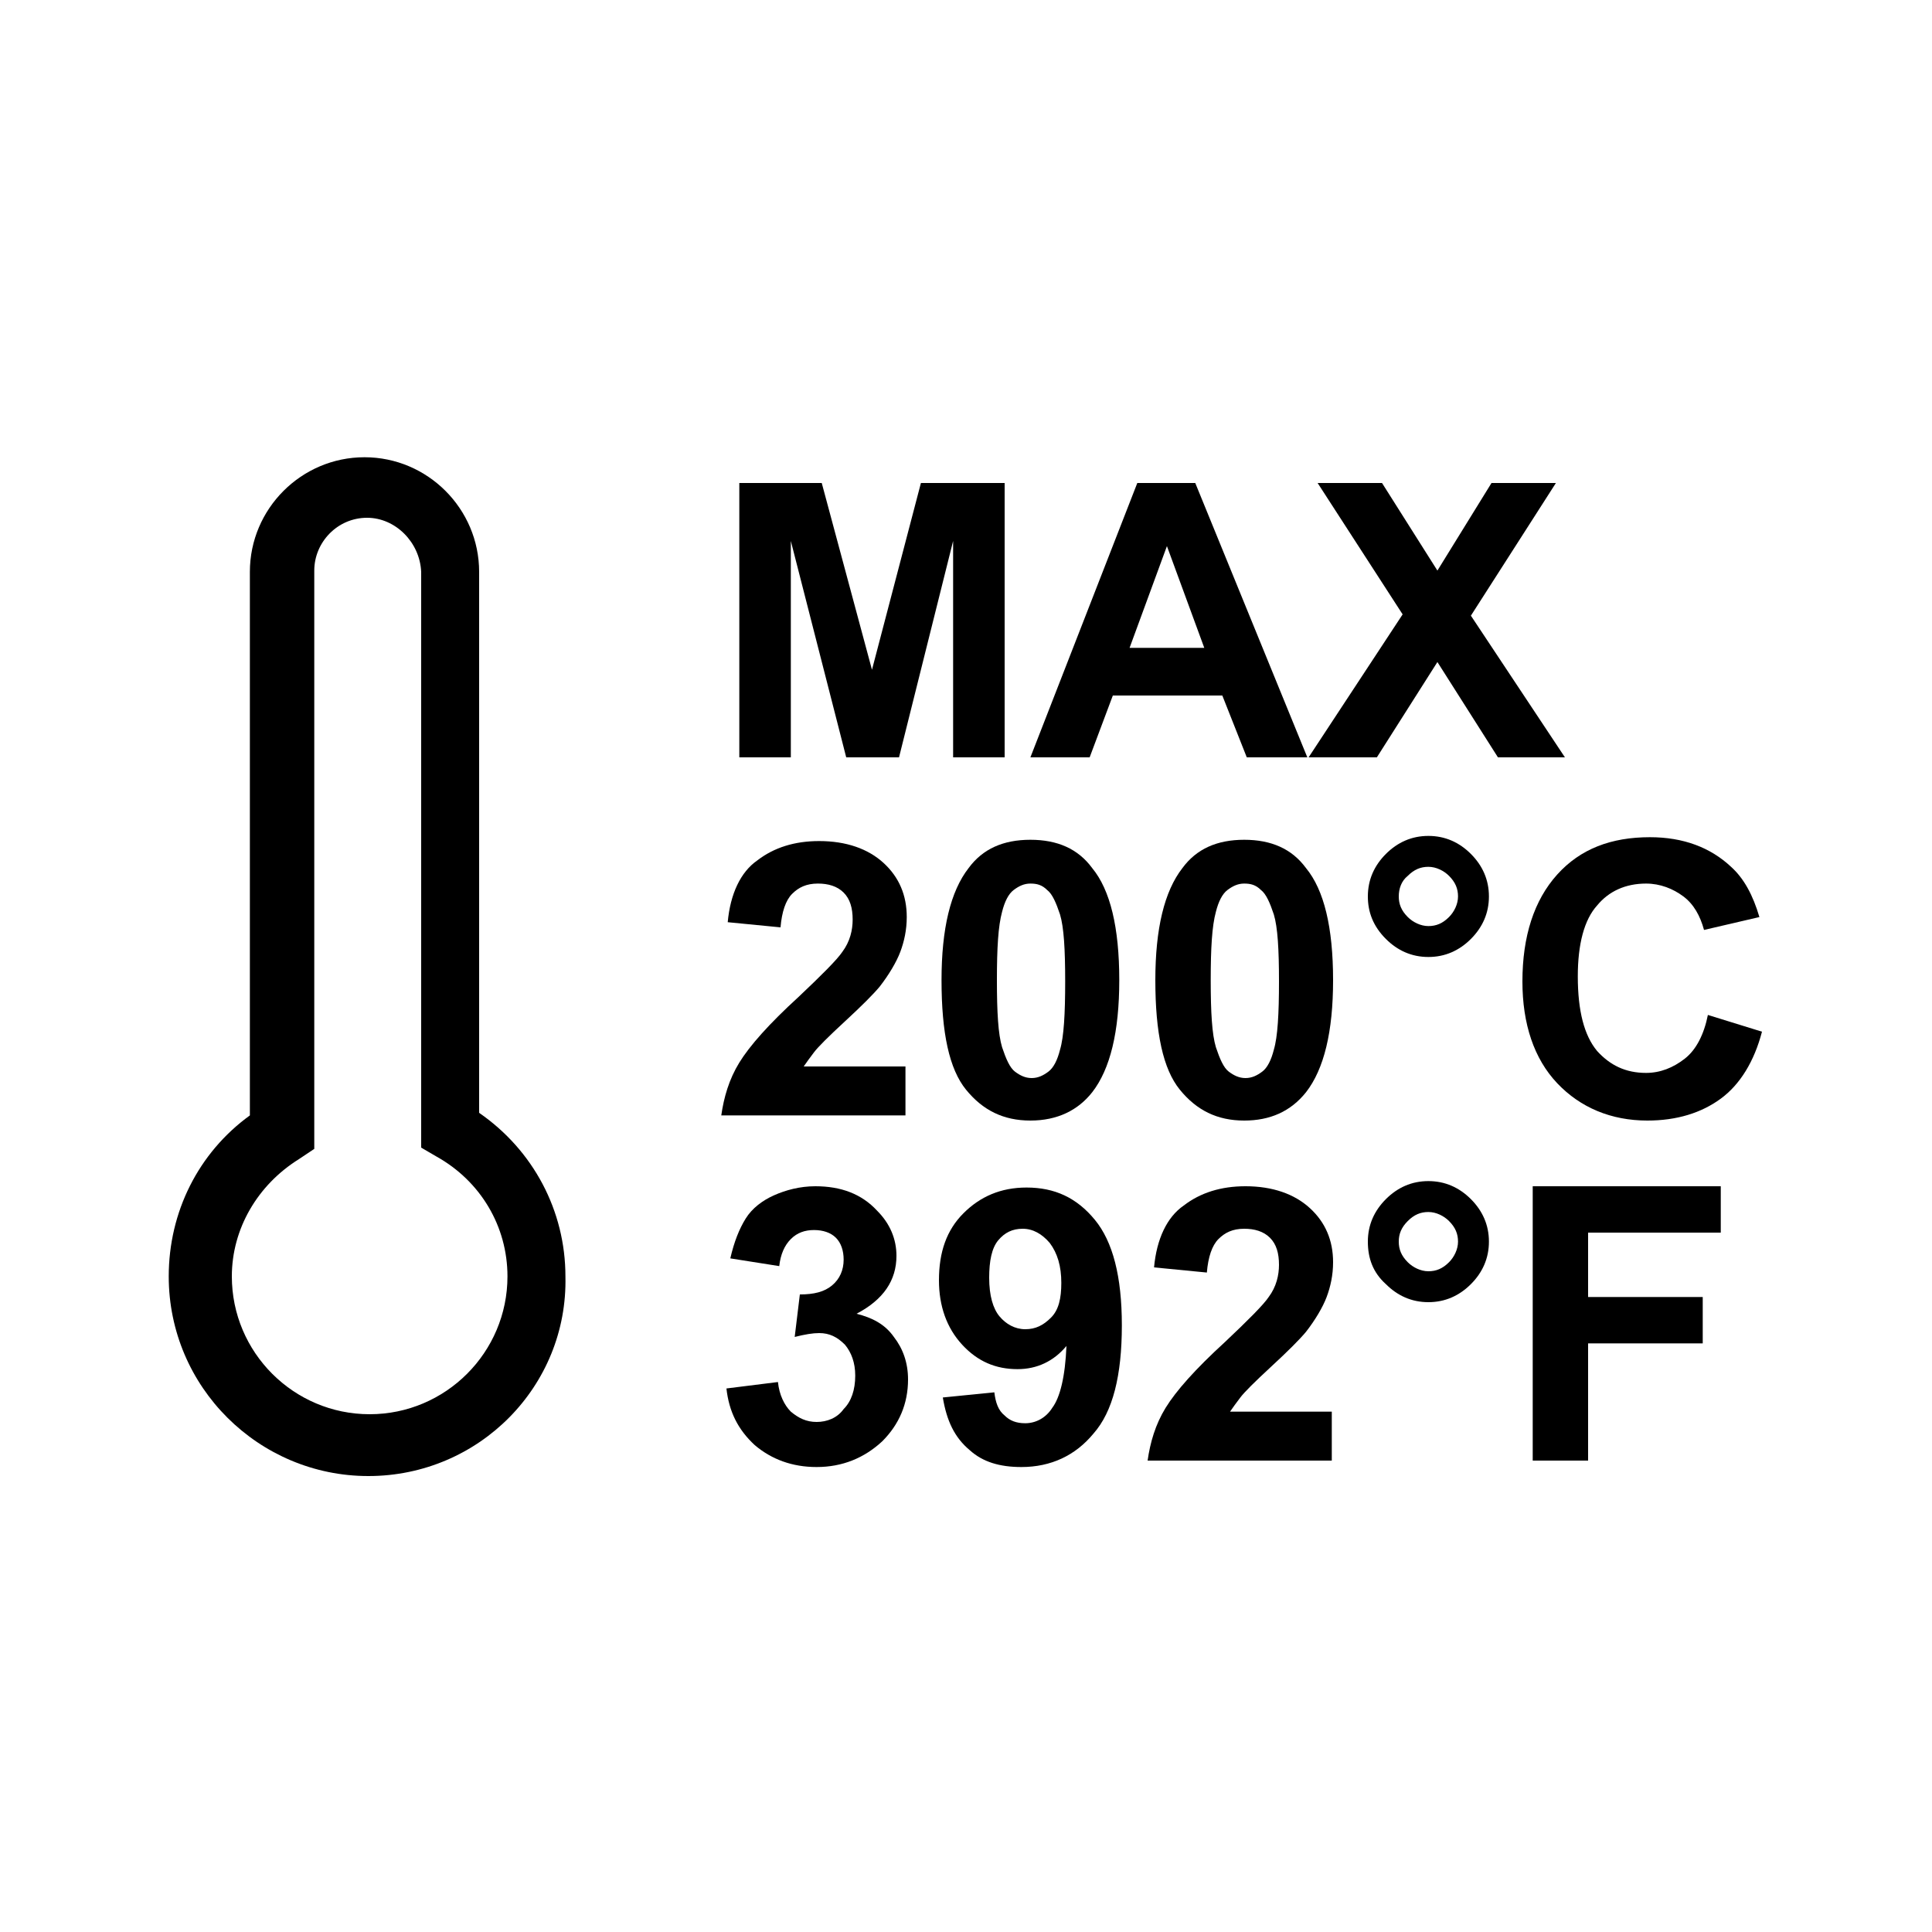 <?xml version="1.0" encoding="utf-8"?>
<!-- Generator: $$$/GeneralStr/196=Adobe Illustrator 27.6.0, SVG Export Plug-In . SVG Version: 6.00 Build 0)  -->
<svg version="1.1" id="Laag_1" xmlns="http://www.w3.org/2000/svg" xmlns:xlink="http://www.w3.org/1999/xlink" x="0px" y="0px"
	 viewBox="0 0 150 150" style="enable-background:new 0 0 150 150;" xml:space="preserve">
<style type="text/css">
	.st0{clip-path:url(#XMLID_00000080894368291386326000000007176587490811542924_);}
</style>
<g>
	<g>
		<path d="M28.6,114.6c-8.5,0-15.5-6.9-15.5-15.5c0-5,2.3-9.6,6.3-12.5V44.4c0-4.9,4-8.9,8.9-8.9c4.9,0,8.9,4,8.9,8.9v42
			c4.2,2.9,6.7,7.6,6.7,12.7C44.1,107.6,37.2,114.6,28.6,114.6z M28.5,40.2c-2.3,0-4.1,1.9-4.1,4.1v44.9L23.2,90
			c-3.2,2-5.2,5.4-5.2,9.1c0,5.9,4.8,10.7,10.7,10.7s10.7-4.8,10.7-10.7c0-3.9-2.1-7.4-5.5-9.3l-1.2-0.7V44.4
			C32.6,42.1,30.7,40.2,28.5,40.2z"/>
	</g>
	<g>
		<path d="M70.3,82.8v3.8H56c0.2-1.4,0.6-2.8,1.4-4.1c0.8-1.3,2.3-3,4.6-5.1c1.8-1.7,3-2.9,3.4-3.5c0.6-0.8,0.8-1.7,0.8-2.5
			c0-0.9-0.2-1.6-0.7-2.1c-0.5-0.5-1.2-0.7-2-0.7c-0.9,0-1.5,0.3-2,0.8c-0.5,0.5-0.8,1.4-0.9,2.6l-4.1-0.4c0.2-2.2,1-3.9,2.3-4.8
			c1.3-1,2.9-1.5,4.8-1.5c2.1,0,3.8,0.6,5,1.7s1.8,2.5,1.8,4.2c0,1-0.2,1.9-0.5,2.7s-0.9,1.8-1.6,2.7c-0.5,0.6-1.4,1.5-2.7,2.7
			c-1.3,1.2-2.1,2-2.4,2.4c-0.3,0.4-0.6,0.8-0.8,1.1H70.3z"/>
		<path d="M80,65.2c2.1,0,3.7,0.7,4.8,2.2c1.4,1.7,2.1,4.6,2.1,8.7c0,4-0.7,6.9-2.1,8.7C83.7,86.2,82.1,87,80,87
			c-2.1,0-3.7-0.8-5-2.4c-1.3-1.6-1.9-4.4-1.9-8.5c0-4,0.7-6.9,2.1-8.7C76.3,65.9,77.9,65.2,80,65.2z M80,68.6
			c-0.5,0-0.9,0.2-1.3,0.5c-0.4,0.3-0.7,0.9-0.9,1.7c-0.3,1.1-0.4,2.8-0.4,5.3c0,2.5,0.1,4.2,0.4,5.2c0.3,0.9,0.6,1.6,1,1.9
			c0.4,0.3,0.8,0.5,1.3,0.5c0.5,0,0.9-0.2,1.3-0.5c0.4-0.3,0.7-0.9,0.9-1.7c0.3-1,0.4-2.8,0.4-5.3c0-2.5-0.1-4.2-0.4-5.2
			c-0.3-0.9-0.6-1.6-1-1.9C80.9,68.7,80.5,68.6,80,68.6z"/>
		<path d="M96.6,65.2c2.1,0,3.7,0.7,4.8,2.2c1.4,1.7,2.1,4.6,2.1,8.7c0,4-0.7,6.9-2.1,8.7c-1.2,1.5-2.8,2.2-4.8,2.2
			c-2.1,0-3.7-0.8-5-2.4c-1.3-1.6-1.9-4.4-1.9-8.5c0-4,0.7-6.9,2.1-8.7C92.9,65.9,94.5,65.2,96.6,65.2z M96.6,68.6
			c-0.5,0-0.9,0.2-1.3,0.5c-0.4,0.3-0.7,0.9-0.9,1.7c-0.3,1.1-0.4,2.8-0.4,5.3c0,2.5,0.1,4.2,0.4,5.2c0.3,0.9,0.6,1.6,1,1.9
			c0.4,0.3,0.8,0.5,1.3,0.5c0.5,0,0.9-0.2,1.3-0.5c0.4-0.3,0.7-0.9,0.9-1.7c0.3-1,0.4-2.8,0.4-5.3c0-2.5-0.1-4.2-0.4-5.2
			c-0.3-0.9-0.6-1.6-1-1.9C97.5,68.7,97.1,68.6,96.6,68.6z"/>
		<path d="M106.2,69.6c0-1.3,0.5-2.4,1.4-3.3c0.9-0.9,2-1.4,3.3-1.4c1.3,0,2.4,0.5,3.3,1.4c0.9,0.9,1.4,2,1.4,3.3
			c0,1.3-0.5,2.4-1.4,3.3c-0.9,0.9-2,1.4-3.3,1.4c-1.3,0-2.4-0.5-3.3-1.4C106.6,71.9,106.2,70.8,106.2,69.6z M108.6,69.6
			c0,0.6,0.2,1.1,0.7,1.6c0.4,0.4,1,0.7,1.6,0.7c0.6,0,1.1-0.2,1.6-0.7c0.4-0.4,0.7-1,0.7-1.6c0-0.6-0.2-1.1-0.7-1.6
			c-0.4-0.4-1-0.7-1.6-0.7c-0.6,0-1.1,0.2-1.6,0.7C108.8,68.4,108.6,69,108.6,69.6z"/>
		<path d="M132.6,78.8l4.2,1.3c-0.6,2.3-1.7,4.1-3.2,5.2c-1.5,1.1-3.4,1.7-5.7,1.7c-2.8,0-5.2-1-7-2.9c-1.8-1.9-2.7-4.6-2.7-7.9
			c0-3.5,0.9-6.3,2.7-8.3c1.8-2,4.2-2.9,7.2-2.9c2.6,0,4.7,0.8,6.3,2.3c1,0.9,1.7,2.2,2.2,3.9l-4.3,1c-0.3-1.1-0.8-2-1.6-2.6
			c-0.8-0.6-1.8-1-2.9-1c-1.6,0-2.9,0.6-3.8,1.7c-1,1.1-1.5,3-1.5,5.5c0,2.7,0.5,4.6,1.5,5.8c1,1.1,2.2,1.7,3.8,1.7
			c1.1,0,2.1-0.4,3-1.1C131.7,81.5,132.3,80.3,132.6,78.8z"/>
	</g>
	<g>
		<path d="M57.4,58.8V37.5h6.4L67.7,52l3.8-14.5H78v21.3h-4V42l-4.2,16.8h-4.1L61.4,42v16.8H57.4z"/>
		<path d="M101.5,58.8h-4.7l-1.9-4.8h-8.5l-1.8,4.8h-4.6l8.3-21.3h4.5L101.5,58.8z M93.5,50.3l-2.9-7.9l-2.9,7.9H93.5z"/>
		<path d="M101.6,58.8l7.3-11.1l-6.6-10.2h5l4.3,6.8l4.2-6.8h5l-6.6,10.3l7.3,11h-5.2l-4.7-7.4l-4.7,7.4H101.6z"/>
	</g>
	<g>
		<path d="M56.4,107.8l4-0.5c0.1,1,0.5,1.8,1,2.3c0.6,0.5,1.2,0.8,2,0.8c0.8,0,1.6-0.3,2.1-1c0.6-0.6,0.9-1.5,0.9-2.6
			c0-1-0.3-1.8-0.8-2.4c-0.6-0.6-1.2-0.9-2-0.9c-0.5,0-1.1,0.1-1.9,0.3l0.4-3.3c1.1,0,1.9-0.2,2.5-0.7c0.6-0.5,0.9-1.2,0.9-2
			c0-0.7-0.2-1.3-0.6-1.7c-0.4-0.4-1-0.6-1.7-0.6c-0.7,0-1.3,0.2-1.8,0.7c-0.5,0.5-0.8,1.2-0.9,2.1l-3.8-0.6
			c0.3-1.3,0.7-2.3,1.2-3.1c0.5-0.8,1.3-1.4,2.2-1.8c0.9-0.4,2-0.7,3.2-0.7c2,0,3.6,0.6,4.8,1.9c1,1,1.5,2.2,1.5,3.5
			c0,1.9-1,3.4-3.1,4.5c1.2,0.3,2.2,0.8,2.9,1.8c0.7,0.9,1.1,2,1.1,3.3c0,1.9-0.7,3.5-2,4.8c-1.4,1.3-3.1,2-5.1,2
			c-1.9,0-3.5-0.6-4.8-1.7C57.3,111,56.6,109.6,56.4,107.8z"/>
		<path d="M73.2,108.5l4-0.4c0.1,0.8,0.3,1.4,0.8,1.8c0.4,0.4,0.9,0.6,1.6,0.6c0.8,0,1.6-0.4,2.1-1.2c0.6-0.8,1-2.4,1.1-4.8
			c-1,1.2-2.3,1.8-3.8,1.8c-1.7,0-3.1-0.6-4.3-1.9c-1.2-1.3-1.8-3-1.8-5c0-2.2,0.6-3.9,1.9-5.2c1.3-1.3,2.9-2,4.9-2
			c2.2,0,3.9,0.8,5.3,2.5c1.4,1.7,2.1,4.4,2.1,8.2c0,3.9-0.7,6.7-2.2,8.4c-1.4,1.7-3.3,2.6-5.6,2.6c-1.7,0-3-0.4-4-1.3
			C74.1,111.6,73.5,110.3,73.2,108.5z M82.4,99.6c0-1.3-0.3-2.3-0.9-3.1c-0.6-0.7-1.3-1.1-2.1-1.1c-0.8,0-1.4,0.3-1.9,0.9
			c-0.5,0.6-0.7,1.6-0.7,2.9c0,1.4,0.3,2.4,0.8,3c0.5,0.6,1.2,1,2,1c0.8,0,1.4-0.3,2-0.9C82.2,101.7,82.4,100.8,82.4,99.6z"/>
		<path d="M103.4,109.6v3.8H89.1c0.2-1.4,0.6-2.8,1.4-4.1c0.8-1.3,2.3-3,4.6-5.1c1.8-1.7,3-2.9,3.4-3.5c0.6-0.8,0.8-1.7,0.8-2.5
			c0-0.9-0.2-1.6-0.7-2.1c-0.5-0.5-1.2-0.7-2-0.7c-0.9,0-1.5,0.3-2,0.8c-0.5,0.5-0.8,1.4-0.9,2.6l-4.1-0.4c0.2-2.2,1-3.9,2.3-4.8
			c1.3-1,2.9-1.5,4.8-1.5c2.1,0,3.8,0.6,5,1.7s1.8,2.5,1.8,4.2c0,1-0.2,1.9-0.5,2.7s-0.9,1.8-1.6,2.7c-0.5,0.6-1.4,1.5-2.7,2.7
			c-1.3,1.2-2.1,2-2.4,2.4c-0.3,0.4-0.6,0.8-0.8,1.1H103.4z"/>
		<path d="M106.2,96.4c0-1.3,0.5-2.4,1.4-3.3c0.9-0.9,2-1.4,3.3-1.4c1.3,0,2.4,0.5,3.3,1.4c0.9,0.9,1.4,2,1.4,3.3s-0.5,2.4-1.4,3.3
			c-0.9,0.9-2,1.4-3.3,1.4c-1.3,0-2.4-0.5-3.3-1.4C106.6,98.8,106.2,97.7,106.2,96.4z M108.6,96.4c0,0.6,0.2,1.1,0.7,1.6
			c0.4,0.4,1,0.7,1.6,0.7c0.6,0,1.1-0.2,1.6-0.7c0.4-0.4,0.7-1,0.7-1.6s-0.2-1.1-0.7-1.6c-0.4-0.4-1-0.7-1.6-0.7
			c-0.6,0-1.1,0.2-1.6,0.7C108.8,95.3,108.6,95.8,108.6,96.4z"/>
		<path d="M119,113.4V92.1h14.6v3.6h-10.3v5h8.9v3.6h-8.9v9.1H119z"/>
	</g>
</g>
</svg>
